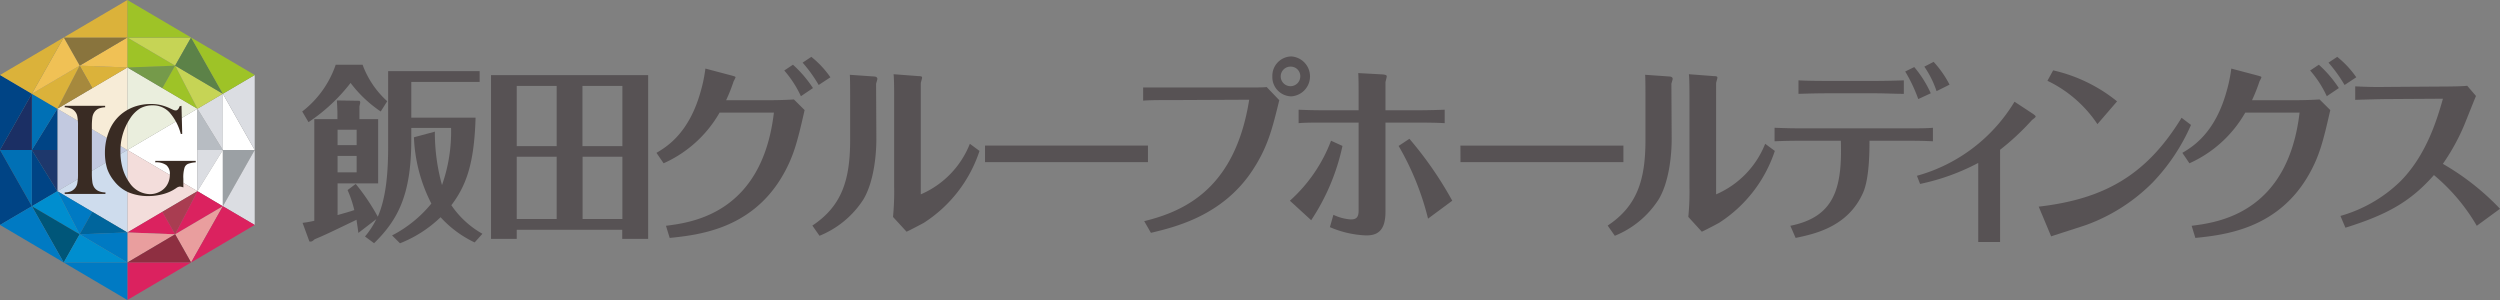 <svg xmlns="http://www.w3.org/2000/svg" width="350" height="42" viewBox="0 0 350 42"><rect x="0" y="0" width="350" height="42" fill="#808080" stroke="none"/><g id="h1-logo-1"><path id="パス_12825" data-name="パス 12825" d="M17.83 21.01l9.81 5.77V15.23z" transform="translate(0 -.01)" fill="#fff"/><path id="パス_12826" data-name="パス 12826" d="M27.64 21.01h3.56l-3.56-5.78z" transform="translate(0 -.008)" fill="#b7bcc2"/><path id="パス_12827" data-name="パス 12827" d="M27.64 15.23l3.56 5.78v-7.88z" transform="translate(0 -.008)" fill="#dbdde2"/><path id="パス_12828" data-name="パス 12828" d="M31.2 21.01h4.46l-4.46-7.88z" transform="translate(0 -.008)" fill="#fff"/><path id="パス_12829" data-name="パス 12829" d="M31.2 13.13l4.46 7.88v-10.5z" transform="translate(0 -.007)" fill="#dbdde2"/><path id="パス_12830" data-name="パス 12830" d="M27.64 21.01h3.56l-3.56 5.77z" transform="translate(0 -.012)" fill="#dbdde2"/><path id="パス_12831" data-name="パス 12831" d="M27.64 26.78l3.56-5.77v7.88z" transform="translate(0 -.012)" fill="#fff"/><path id="パス_12832" data-name="パス 12832" d="M31.2 21.01h4.46l-4.46 7.88z" transform="translate(0 -.012)" fill="#9ba0a4"/><path id="パス_12833" data-name="パス 12833" d="M31.2 28.89l4.46-7.88v10.5z" transform="translate(0 -.013)" fill="#dbdde2"/><path id="パス_12834" data-name="パス 12834" d="M17.83 21.01l9.81-5.78-9.81-5.78z" transform="translate(0 -.006)" fill="#eaeedd"/><path id="パス_12835" data-name="パス 12835" d="M22.73 12.34l1.79-3.15-6.69.26z" transform="translate(0 -.005)" fill="#759a4a"/><path id="パス_12836" data-name="パス 12836" d="M17.83 9.45l6.69-.26-6.69-3.94z" fill="#9ec327"/><path id="パス_12837" data-name="パス 12837" d="M24.52 9.19l2.23-3.94h-8.92z" fill="#c6d455"/><path id="パス_12838" data-name="パス 12838" d="M17.83 5.25h8.92L17.83 0z" fill="#9ec327"/><path id="パス_12839" data-name="パス 12839" d="M22.73 12.34l1.79-3.15 3.12 6.04z" transform="translate(0 -.005)" fill="#9ec327"/><path id="パス_12840" data-name="パス 12840" d="M27.64 15.23l-3.12-6.04 6.68 3.94z" transform="translate(0 -.005)" fill="#c6d455"/><path id="パス_12841" data-name="パス 12841" d="M24.52 9.19l2.23-3.94 4.45 7.88z" fill="#5c8248"/><path id="パス_12842" data-name="パス 12842" d="M31.2 13.13l-4.45-7.88 8.91 5.25z" fill="#9ec327"/><path id="パス_12843" data-name="パス 12843" d="M17.83 21.01v11.55l9.81-5.78z" transform="translate(0 -.014)" fill="#f3dddb"/><path id="パス_12844" data-name="パス 12844" d="M22.73 29.67l1.79 3.15 3.12-6.04z" transform="translate(0 -.015)" fill="#a93d51"/><path id="パス_12845" data-name="パス 12845" d="M27.64 26.78l-3.12 6.04 6.68-3.93z" transform="translate(0 -.015)" fill="#db225f"/><path id="パス_12846" data-name="パス 12846" d="M24.52 32.82l2.23 3.95 4.45-7.88z" transform="translate(0 -.02)" fill="#e99e9e"/><path id="パス_12847" data-name="パス 12847" d="M31.2 28.89l-4.45 7.88 8.91-5.26z" transform="translate(0 -.02)" fill="#db225f"/><path id="パス_12848" data-name="パス 12848" d="M22.73 29.67l1.79 3.15-6.69-.26z" transform="translate(0 -.015)" fill="#db225f"/><path id="パス_12849" data-name="パス 12849" d="M17.83 32.56l6.69.26-6.69 3.95z" transform="translate(0 -.02)" fill="#e99e9e"/><path id="パス_12850" data-name="パス 12850" d="M24.52 32.82l2.23 3.95h-8.92z" transform="translate(0 -.02)" fill="#8e2f41"/><path id="パス_12851" data-name="パス 12851" d="M17.83 36.77h8.92l-8.92 5.25z" transform="translate(0 -.02)" fill="#db225f"/><path id="パス_12852" data-name="パス 12852" d="M17.83 21.01l-9.8 5.77V15.23z" transform="translate(0 -.01)" fill="#c2c9e0"/><path id="パス_12853" data-name="パス 12853" d="M8.03 21.01H4.46l3.57-5.78z" transform="translate(0 -.008)" fill="#004485"/><path id="パス_12854" data-name="パス 12854" d="M8.03 15.23l-3.57 5.78v-7.88z" transform="translate(0 -.008)" fill="#0070b5"/><path id="パス_12855" data-name="パス 12855" d="M4.46 21.01H0l4.46-7.88z" transform="translate(0 -.008)" fill="#1b2f64"/><path id="パス_12856" data-name="パス 12856" d="M4.46 13.13L0 21.01v-10.5z" transform="translate(0 -.007)" fill="#004485"/><path id="パス_12857" data-name="パス 12857" d="M8.03 21.01H4.46l3.57 5.77z" transform="translate(0 -.012)" fill="#1e386c"/><path id="パス_12858" data-name="パス 12858" d="M8.03 26.78l-3.57-5.77v7.88z" transform="translate(0 -.012)" fill="#004485"/><path id="パス_12859" data-name="パス 12859" d="M4.46 21.01H0l4.46 7.88z" transform="translate(0 -.012)" fill="#0070b5"/><path id="パス_12860" data-name="パス 12860" d="M4.46 28.89L0 21.01v10.5z" transform="translate(0 -.013)" fill="#004485"/><path id="パス_12861" data-name="パス 12861" d="M17.83 21.01l-9.8-5.78 9.8-5.78z" transform="translate(0 -.006)" fill="#f7ecd7"/><path id="パス_12862" data-name="パス 12862" d="M12.93 12.34l-1.78-3.15 6.68.26z" transform="translate(0 -.005)" fill="#dbb23a"/><path id="パス_12863" data-name="パス 12863" d="M17.83 9.45l-6.68-.26 6.68-3.94z" fill="#f0c155"/><path id="パス_12864" data-name="パス 12864" d="M11.15 9.19L8.92 5.25h8.91z" fill="#89743d"/><path id="パス_12865" data-name="パス 12865" d="M17.83 5.25H8.92L17.83 0z" fill="#dbb23a"/><path id="パス_12866" data-name="パス 12866" d="M12.93 12.34l-1.78-3.15-3.12 6.04z" transform="translate(0 -.005)" fill="#a6893d"/><path id="パス_12867" data-name="パス 12867" d="M8.03 15.23l3.12-6.04-6.69 3.94z" transform="translate(0 -.005)" fill="#dbb23a"/><path id="パス_12868" data-name="パス 12868" d="M11.15 9.19L8.92 5.25l-4.46 7.88z" fill="#f0c155"/><path id="パス_12869" data-name="パス 12869" d="M4.46 13.13l4.46-7.88L0 10.5z" fill="#dbb23a"/><path id="パス_12870" data-name="パス 12870" d="M17.83 21.01v11.55l-9.8-5.78z" transform="translate(0 -.014)" fill="#cedced"/><path id="パス_12871" data-name="パス 12871" d="M12.93 29.67l-1.78 3.15-3.12-6.04z" transform="translate(0 -.015)" fill="#007ac3"/><path id="パス_12872" data-name="パス 12872" d="M8.03 26.78l3.12 6.04-6.69-3.93z" transform="translate(0 -.015)" fill="#008ecf"/><path id="パス_12873" data-name="パス 12873" d="M11.15 32.82l-2.23 3.95-4.46-7.88z" transform="translate(0 -.02)" fill="#005679"/><path id="パス_12874" data-name="パス 12874" d="M4.46 28.89l4.46 7.88L0 31.51z" transform="translate(0 -.02)" fill="#007ac3"/><path id="パス_12875" data-name="パス 12875" d="M12.93 29.67l-1.78 3.15 6.68-.26z" transform="translate(0 -.015)" fill="#00659c"/><path id="パス_12876" data-name="パス 12876" d="M17.83 32.56l-6.68.26 6.68 3.95z" transform="translate(0 -.02)" fill="#007ac3"/><path id="パス_12877" data-name="パス 12877" d="M11.15 32.82l-2.23 3.95h8.91z" transform="translate(0 -.02)" fill="#008ecf"/><path id="パス_12878" data-name="パス 12878" d="M17.83 36.77H8.92l8.91 5.25z" transform="translate(0 -.02)" fill="#007ac3"/><g id="グループ_46484" data-name="グループ 46484" transform="translate(9.06 7.9)"><path id="パス_12879" data-name="パス 12879" d="M18.72 17.2v.21a2.86 2.86 0 00-.82.15 1.44 1.44 0 00-.56.37 1.73 1.73 0 00-.42 1 9.05 9.05 0 00-.06 1.11v6.66a8.64 8.64 0 00.07 1.18 1.85 1.85 0 00.23.7 1.48 1.48 0 00.6.54 2.44 2.44 0 001 .21v.21h-5.7v-.21a2.59 2.59 0 00.83-.14 1.6 1.6 0 00.55-.38 1.43 1.43 0 00.38-.73 6.69 6.69 0 00.1-1.38v-6.65a6.56 6.56 0 00-.1-1.38 1.46 1.46 0 00-.38-.74 1.31 1.31 0 00-.56-.37 2.86 2.86 0 00-.82-.15v-.21z" transform="translate(-13.06 -10.29)" fill="#392b23"/><path id="パス_12880" data-name="パス 12880" d="M29.41 17.2l.1 3.94h-.2a7.38 7.38 0 00-1.57-3 3.1 3.1 0 00-2.32-1 3.57 3.57 0 00-1.81.43A4.47 4.47 0 0022.2 19a8.15 8.15 0 00-1.34 4.61 8.43 8.43 0 00.32 2.39 6.58 6.58 0 00.93 1.94A3.51 3.51 0 0025 29.57a2.91 2.91 0 001.26-.29 2.64 2.64 0 001-.8 2.79 2.79 0 00.52-1.67 1.57 1.57 0 00-.48-1.29 2.38 2.38 0 00-1.56-.4v-.21h5.66v.21a3.69 3.69 0 00-1.1.22.93.93 0 00-.46.51 4.58 4.58 0 00-.17 1.58v1.2a1.67 1.67 0 00-.49-.12 1 1 0 00-.5.21 5.89 5.89 0 01-1.79.83 8 8 0 01-2.16.29 7 7 0 01-2.73-.52 5.16 5.16 0 01-2-1.56A5.68 5.68 0 0119 26a7.7 7.7 0 01-.31-2.23 7.91 7.91 0 01.57-3 5.9 5.9 0 011.59-2.29 6.17 6.17 0 011.94-1.14 7 7 0 012.33-.39 6 6 0 011.31.13 6.8 6.8 0 011.29.44l.53.25a1 1 0 00.35.08c.24 0 .42-.2.55-.59z" transform="translate(-13.06 -10.29)" fill="#392b23"/><path id="パス_12881" data-name="パス 12881" d="M54.76 11.45a12.85 12.85 0 003.45 5.11L57.3 18a17.61 17.61 0 01-4.22-4 24.74 24.74 0 01-5.89 5.49L46.31 18A13.94 13.94 0 0051 11.45zm3.58.9h12.81v1.51h-9.57v5h9c-.18 6.45-1.32 9.53-3.39 12.26a12.91 12.91 0 004.35 4l-1.09 1.21a15.28 15.28 0 01-4.77-3.53A17.3 17.3 0 0160 36.45l-1.11-1.1a17.42 17.42 0 005.5-4.46 22.2 22.2 0 01-2.44-9.28l2.93-.79a27.6 27.6 0 001 7.48 22.38 22.38 0 001.27-8h-5.57v1.72c0 7.73-1.94 11.21-5.21 14.42l-1.27-.94a11.63 11.63 0 001.58-2.43L54.17 35c-.08-.71-.16-1.11-.26-1.84-3.94 1.89-4.38 2.11-5.86 2.73-.13.11-.34.32-.54.32s-.19 0-.21-.05l-.94-2.57A14.75 14.75 0 0048 33.3V19.07h3.24v-.87c0-.27-.05-1.43-.08-1.75l3.14.05c.1 0 .13.22.13.27s-.08.38-.11.52v1.78h2.62v9h-5.68v4.43c.65-.19 1.82-.51 2.34-.7a15.54 15.54 0 00-.94-2.8l1.14-.86a29.53 29.53 0 013.09 4.59c1.17-2.65 1.45-6.19 1.45-9.83zm-7.08 10.36h2.67v-2.16h-2.67zm2.67 1.51h-2.67v2.3h2.67z" transform="translate(-13.06 -10.29)" fill="#575254"/><path id="パス_12882" data-name="パス 12882" d="M76.41 34.56v1.27h-3.6V12.91h22v22.92h-3.63v-1.27zM82 22.85v-8.43h-5.59v8.43zm0 10.2v-8.72h-5.59v8.72zm9.2-10.2v-8.43h-5.59v8.43zm-5.57 1.48v8.72h5.57v-8.72z" transform="translate(-13.127 -10.29)" fill="#575254"/><path id="パス_12883" data-name="パス 12883" d="M96 23.79c1.4-.83 4.57-2.72 6.2-8.64a20.569 20.569 0 00.65-3.16l3.78 1c.18.06.44.11.44.22a3 3 0 01-.26.54 23.571 23.571 0 01-1.06 2.67h5.39c.81 0 2.57 0 4.1-.11l1.5 1.49c-1 4.4-1.55 6.69-3.34 9.61-4.36 7.07-11.54 7.88-15.55 8.29l-.52-1.7c3.6-.46 13.45-1.7 15.11-15.85h-7.6a17 17 0 01-7.84 7.1zm19.11-12.34a16.82 16.82 0 012.8 3.27l-1.69 1.14a14.91 14.91 0 00-2.33-3.6zm2.57-1.1a13.4 13.4 0 012.67 2.86l-1.64 1.08a19.59 19.59 0 00-2.25-3.13z" transform="translate(-13.154 -10.29)" fill="#575254"/><path id="パス_12884" data-name="パス 12884" d="M126.81 21.82c0 2.73-.47 6.24-1.81 8.48a13.2 13.2 0 01-6.15 5.1l-1-1.43c4.2-2.78 5.29-6.51 5.29-12V16.1c0-.38 0-3-.05-3.24l3.42.24c.16 0 .44.08.44.33 0 .1-.15.56-.18.7zm2.49-6.1c0-.43 0-2.29-.08-2.94l3.55.27c.13 0 .44 0 .44.19s-.18.67-.18.81V29.6a12.83 12.83 0 006.87-7.08l1.35 1a19 19 0 01-7.8 10.07c-.34.19-2 1.06-2.41 1.24l-1.9-2.07a36.733 36.733 0 00.16-4.27z" transform="translate(-13.179 -10.29)" fill="#575254"/><path id="パス_12885" data-name="パス 12885" d="M142.05 22.77h22.81v2.32h-22.81z" transform="translate(-13.206 -10.29)" fill="#575254"/><path id="パス_12886" data-name="パス 12886" d="M164.36 33.35c6.12-1.49 12.78-4.94 14.7-17l-10.34.05c-2.44 0-3.48 0-4.51.08v-1.84h14.3c1.4 0 2.49 0 3-.06l1.76 1.84c-1 4.08-1.61 6.56-3.76 9.83-4.2 6.37-10.86 7.93-14.21 8.74zm20.58-23.06a2.8 2.8 0 010 5.59 2.7 2.7 0 01-2.64-2.81 2.71 2.71 0 012.64-2.78zm0 1.43a1.37 1.37 0 101.27 1.35 1.33 1.33 0 00-1.27-1.35z" transform="translate(-13.231 -10.29)" fill="#575254"/><path id="パス_12887" data-name="パス 12887" d="M184.78 30.49a21.46 21.46 0 005.76-8.4l1.6.73a30.13 30.13 0 01-4.38 10.4zm9.62-15.23c0-.32 0-1.86-.05-2.64l3.26.18c.24 0 .73.06.73.25s-.18.75-.18.89v3.89h3.78c.73 0 2.39 0 4.51-.08v1.88c-1-.05-2-.08-4.43-.08h-3.86v12.5c0 2.78-1.25 3.3-2.7 3.3a14.14 14.14 0 01-5.08-1.16l.49-1.73a6.56 6.56 0 002.44.65c.8 0 1.09-.33 1.09-1.25V19.55h-4.15c-2.17 0-3.19 0-4.25.08v-1.88c1.17.05 2.15.08 4.25.08h4.15zM204.12 33A38.47 38.47 0 00200 22.82l1.51-1a51.41 51.41 0 016 8.67z" transform="translate(-13.254 -10.29)" fill="#575254"/><path id="パス_12888" data-name="パス 12888" d="M208.68 22.77h22.82v2.32h-22.81z" transform="translate(-13.281 -10.29)" fill="#575254"/><path id="パス_12889" data-name="パス 12889" d="M238.28 21.82c0 2.73-.47 6.24-1.82 8.48a13.14 13.14 0 01-6.14 5.1l-1-1.43c4.2-2.78 5.29-6.51 5.29-12V16.1c0-.38 0-3-.05-3.24l3.42.24c.15 0 .44.08.44.33 0 .1-.16.56-.18.7zm2.49-6.1c0-.43 0-2.29-.08-2.94l3.55.27c.13 0 .44 0 .44.19s-.18.67-.18.81V29.6a12.86 12.86 0 006.87-7.08l1.35 1a19.07 19.07 0 01-7.81 10.07c-.33.19-2 1.06-2.41 1.24l-1.89-2.07a36.726 36.726 0 00.16-4.27z" transform="translate(-13.305 -10.29)" fill="#575254"/><path id="パス_12890" data-name="パス 12890" d="M254.92 34c6.17-1.24 7.28-5.24 7.07-11.91h-5.13c-.44 0-2.38 0-4.15.08v-1.89c1.77.06 2.62.08 4.15.08h13.87c2.15 0 3.16 0 4.15-.08v1.89c-1.53-.08-3.22-.08-4.1-.08H266c0 1.38 0 5.19-.88 7.24-2.1 4.8-6.74 5.8-9.46 6.37zm5.54-18.55c-1.91 0-3.37.05-4.4.08v-1.89c1.08.06 2.51.08 4.38.08h6.06c1.77 0 3.45-.05 4.31-.08v1.89c-1.25 0-2.62-.08-4.2-.08zm12.37.81A21.417 21.417 0 00271 12.4l1.27-.62a15.561 15.561 0 012.31 3.67zm2.56-1.11a13.75 13.75 0 00-1.71-3.43l1.3-.67a14.641 14.641 0 012.23 3.19z" transform="translate(-13.332 -10.29)" fill="#575254"/><path id="パス_12891" data-name="パス 12891" d="M272.66 27a23.16 23.16 0 0013.66-10.37l2.59 1.7c.11.09.37.25.37.38s-.44.41-.52.49a35.1 35.1 0 01-4.46 4.16v12.91h-3.06V25.2a30.791 30.791 0 01-8.14 2.94z" transform="translate(-13.348 -10.29)" fill="#575254"/><path id="パス_12892" data-name="パス 12892" d="M289.78 31.32c9-1.05 15-4.26 20-12.44l1.32 1a27.429 27.429 0 01-5.43 8.12 25.27 25.27 0 01-9.23 5.88c-.7.25-4.14 1.33-4.92 1.6zM298 19.77a17.5 17.5 0 00-7-6.07l.8-1.46a21.94 21.94 0 018.95 4.34z" transform="translate(-13.42 -10.29)" fill="#575254"/><path id="パス_12893" data-name="パス 12893" d="M309.89 23.79c1.4-.83 4.57-2.72 6.2-8.64a20.573 20.573 0 00.65-3.16l3.78 1c.18.06.44.11.44.22a3 3 0 01-.26.54 23.574 23.574 0 01-1.06 2.67H325c.81 0 2.57 0 4.1-.11l1.5 1.49c-1 4.4-1.55 6.69-3.34 9.61-4.36 7.07-11.54 7.88-15.55 8.29l-.52-1.7c3.6-.46 13.45-1.7 15.11-15.85h-7.6a17 17 0 01-7.82 7.1zM329 11.45a16.821 16.821 0 012.8 3.27l-1.69 1.14a14.909 14.909 0 00-2.33-3.6zm2.57-1.1a13.4 13.4 0 012.67 2.86l-1.64 1.08a20.24 20.24 0 00-2.25-3.13z" transform="translate(-13.42 -10.29)" fill="#575254"/><path id="パス_12894" data-name="パス 12894" d="M351.11 34a26.671 26.671 0 00-6-7.1c-3.37 3.83-6.72 5.59-12.39 7.37l-.7-1.65a19.74 19.74 0 008.35-4.8c3.57-3.57 5.1-8.4 6-11.61l-7.77.05c-1 0-3.53.08-4.51.11v-1.89c1.69.08 2.7.11 4.51.08l7.08-.05c.36 0 3.16 0 4.09-.11l1.23 1.43c-.13.27-1.11 2.75-1.32 3.26a29.45 29.45 0 01-3.32 6.24 35.071 35.071 0 018 6.29z" transform="translate(-13.42 -10.29)" fill="#575254"/></g></g></svg>